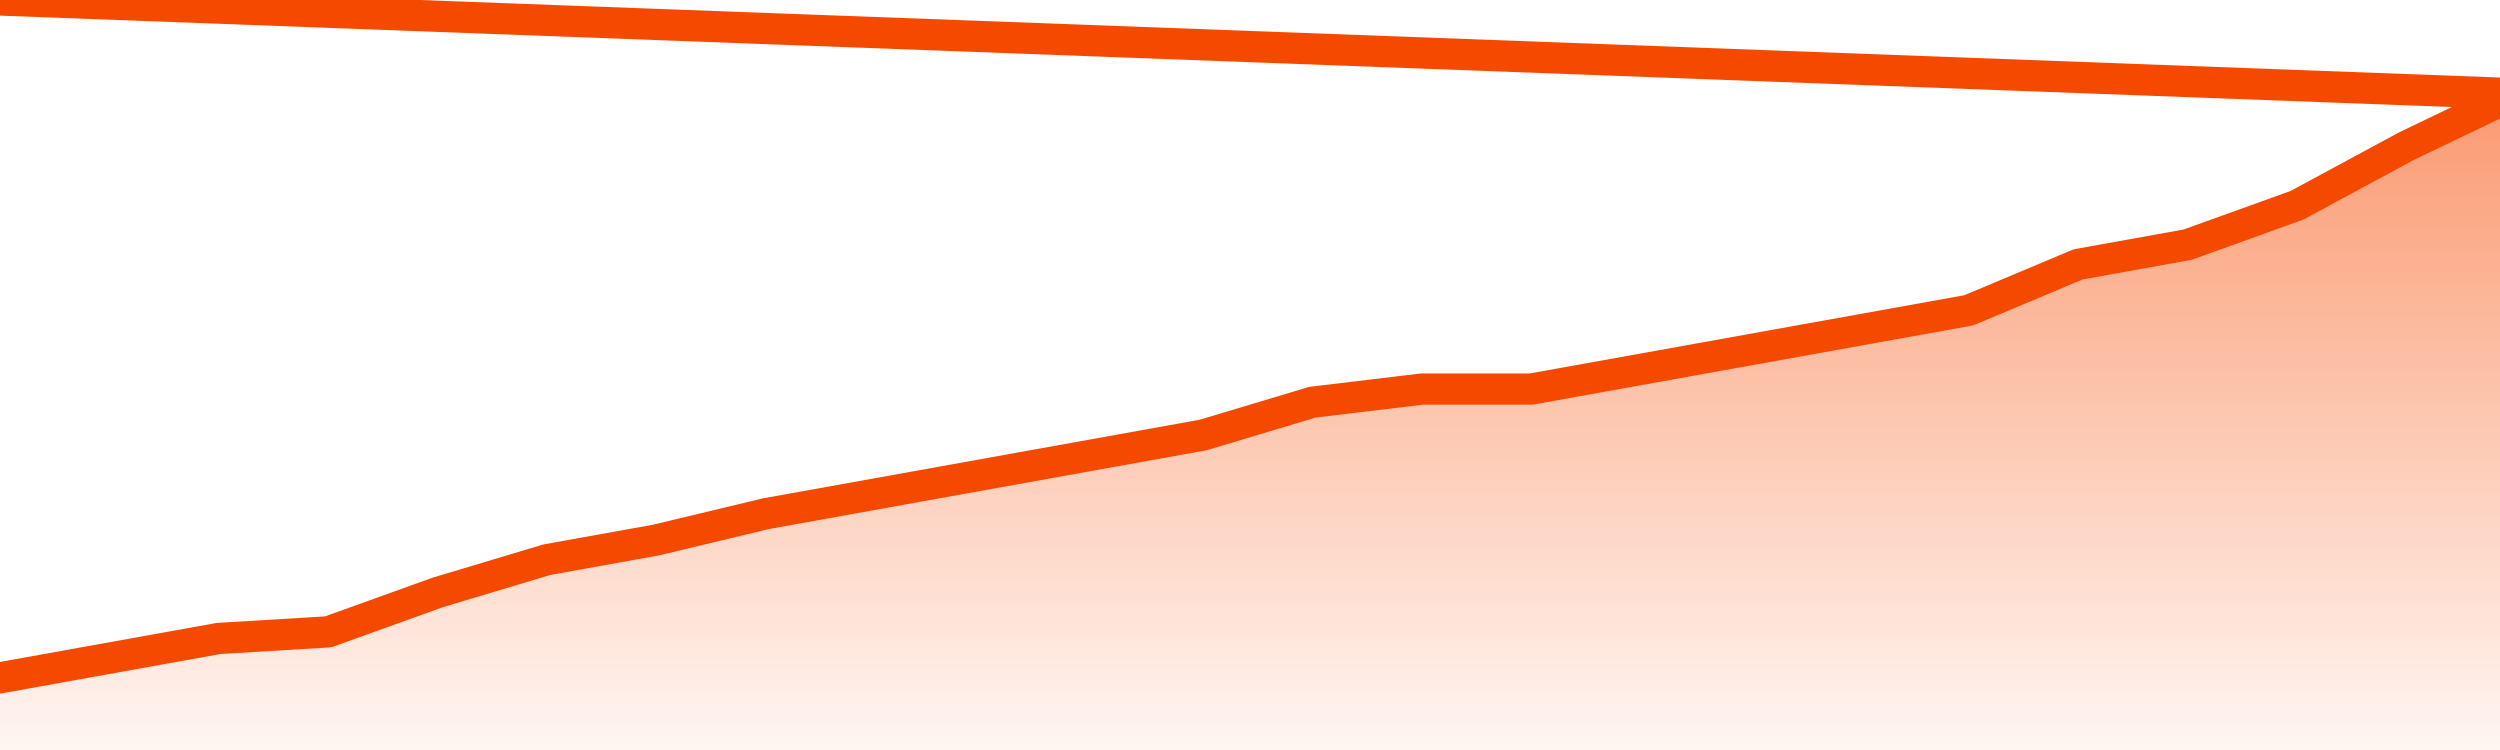       <svg
        version="1.1"
        xmlns="http://www.w3.org/2000/svg"
        width="80"
        height="24"
        viewBox="0 0 80 24">
        <defs>
          <linearGradient x1=".5" x2=".5" y2="1" id="gradient">
            <stop offset="0" stop-color="#F64900"/>
            <stop offset="1" stop-color="#f64900" stop-opacity="0"/>
          </linearGradient>
        </defs>
        <path
          fill="url(#gradient)"
          fill-opacity="0.56"
          stroke="none"
          d="M 0,26 0.0,21.69 3.5,21.06 7.0,20.43 10.5,20.22 14.0,18.96 17.5,17.91 21.0,17.28 24.5,16.44 28.0,15.81 31.5,15.18 35.0,14.55 38.5,13.92 42.0,12.87 45.5,12.45 49.0,12.45 52.5,11.82 56.0,11.19 59.5,10.56 63.0,9.93 66.5,8.46 70.0,7.83 73.5,6.57 77.0,4.68 80.5,3.0 82,26 Z"
        />
        <path
          fill="none"
          stroke="#F64900"
          stroke-width="1"
          stroke-linejoin="round"
          stroke-linecap="round"
          d="M 0.0,21.69 3.5,21.06 7.0,20.43 10.5,20.22 14.0,18.96 17.5,17.91 21.0,17.28 24.5,16.44 28.0,15.81 31.5,15.18 35.0,14.55 38.5,13.92 42.0,12.87 45.5,12.45 49.0,12.45 52.5,11.82 56.0,11.19 59.5,10.56 63.0,9.93 66.5,8.46 70.0,7.83 73.5,6.57 77.0,4.68 80.5,3.0.join(' ') }"
        />
      </svg>
